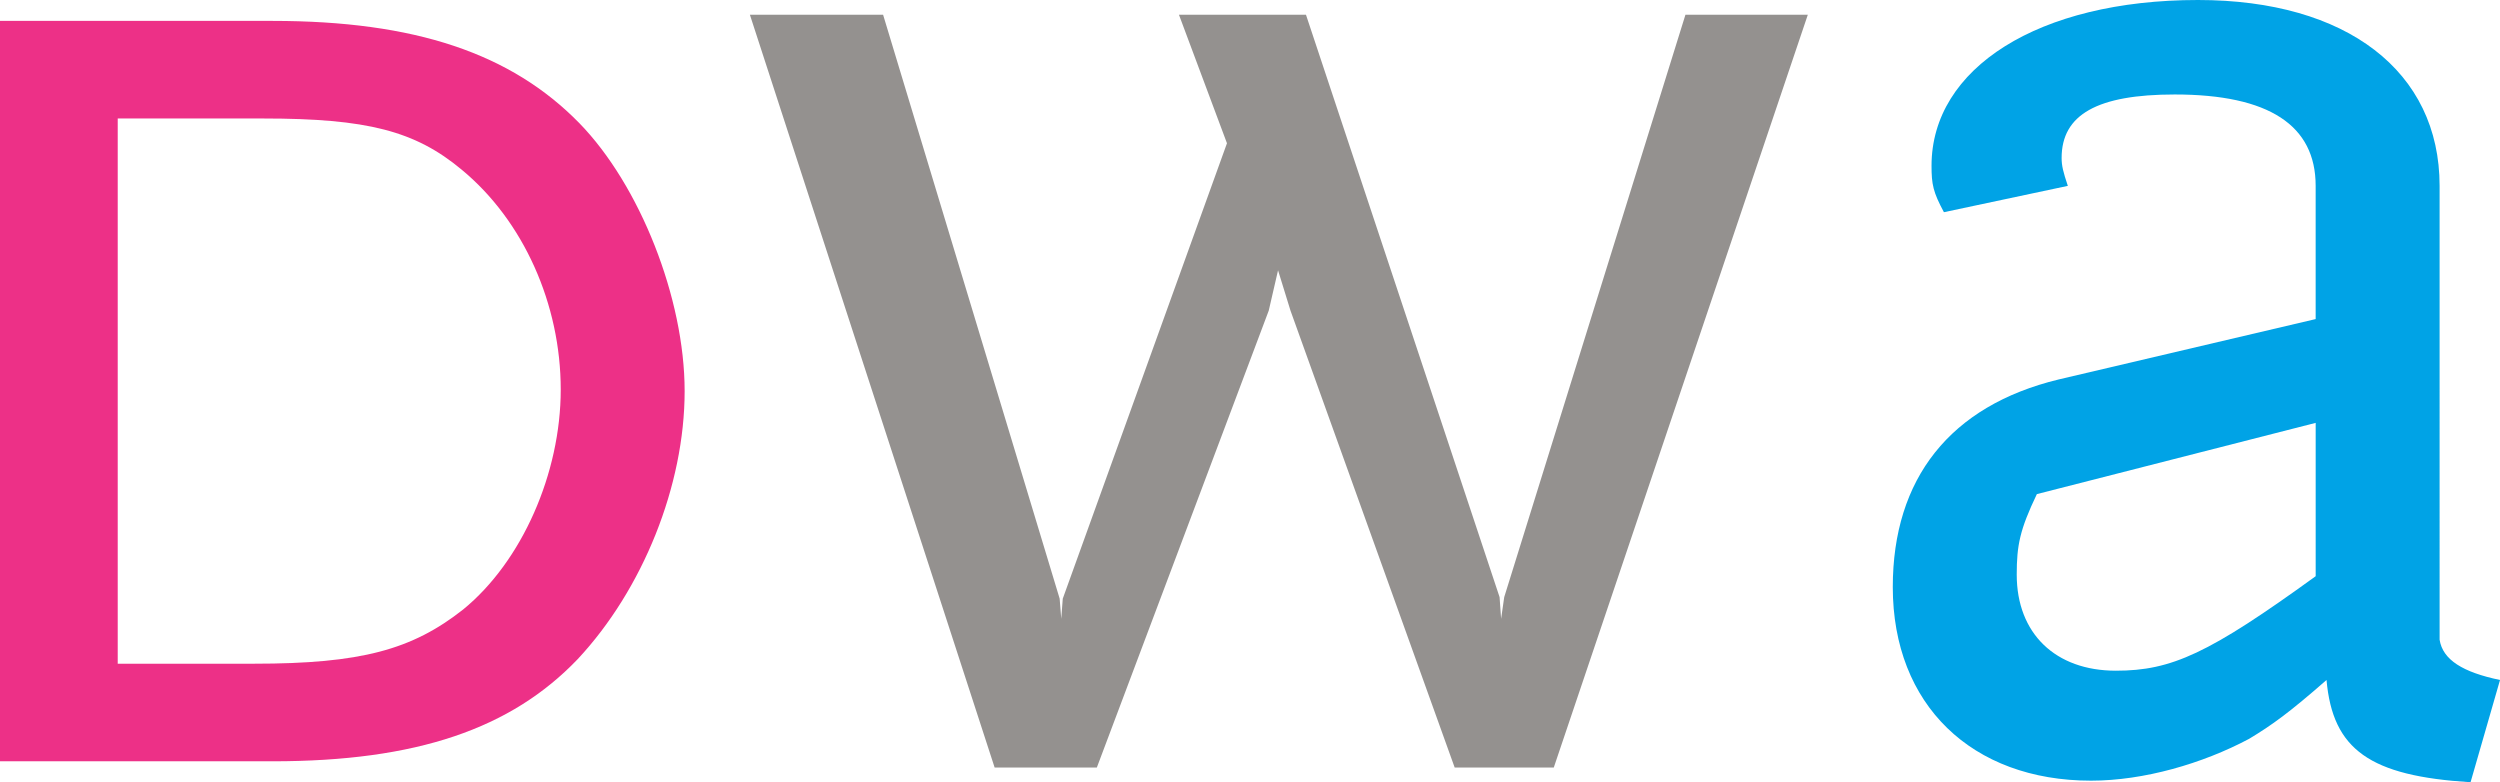 <?xml version="1.0" encoding="utf-8"?>
<!-- Generator: Adobe Illustrator 16.0.3, SVG Export Plug-In . SVG Version: 6.00 Build 0)  -->
<!DOCTYPE svg PUBLIC "-//W3C//DTD SVG 1.1//EN" "http://www.w3.org/Graphics/SVG/1.1/DTD/svg11.dtd">
<svg version="1.1" id="Layer_1" xmlns="http://www.w3.org/2000/svg" xmlns:xlink="http://www.w3.org/1999/xlink" x="0px" y="0px"
	 width="135.768px" height="42.48px" viewBox="0 0 135.768 42.48" enable-background="new 0 0 135.768 42.48" xml:space="preserve">
<g>
	<path fill="#00A3E6" d="M135.769,36.928c-2.02-0.421-3.112-1.095-3.281-2.188v-2.859V10.094C132.487,3.869,127.44,0,119.365,0
		c-8.665,0-14.469,3.701-14.469,9c0,1.01,0.084,1.43,0.673,2.524l6.729-1.43c-0.253-0.757-0.337-1.094-0.337-1.514
		c0-2.356,1.936-3.449,6.142-3.449c5.131,0,7.654,1.682,7.654,4.963v7.234l-13.964,3.281c-5.888,1.43-9.001,5.383-9.001,11.272
		c0,6.393,4.29,10.515,10.768,10.515c2.86,0,6.057-0.926,8.581-2.271c1.261-0.758,2.187-1.431,4.206-3.196
		c0.336,3.784,2.354,5.215,7.822,5.552L135.769,36.928z M125.758,31.292c-5.804,4.206-7.822,5.132-10.852,5.132
		c-3.28,0-5.383-2.02-5.383-5.216c0-1.598,0.168-2.439,1.093-4.374l15.142-3.869V31.292z"/>
</g>
<polygon fill="#94918F" points="91.532,0.799 81.69,32.428 81.521,33.606 81.438,32.428 70.923,0.799 64.025,0.799 66.633,7.78 
	57.716,32.511 57.633,33.606 57.547,32.511 47.958,0.799 40.724,0.799 54.015,41.681 59.567,41.681 68.903,16.866 69.407,14.679 
	70.082,16.866 78.999,41.681 84.382,41.681 98.178,0.799 "/>
<g>
	<path fill="#ED3087" d="M37.181,21.239c0-5.047-2.439-11.188-5.72-14.553c-3.701-3.785-8.917-5.551-16.656-5.551H0v40.209h14.805
		c7.823,0,12.955-1.767,16.572-5.552C34.91,32.006,37.181,26.371,37.181,21.239 M30.452,21.155c0,4.542-2.104,9.337-5.3,11.945
		c-2.776,2.188-5.552,2.944-11.356,2.944H6.393V6.435h7.908c5.636,0,8.243,0.673,10.767,2.776
		C28.433,11.986,30.452,16.528,30.452,21.155"/>
</g>
</svg>
